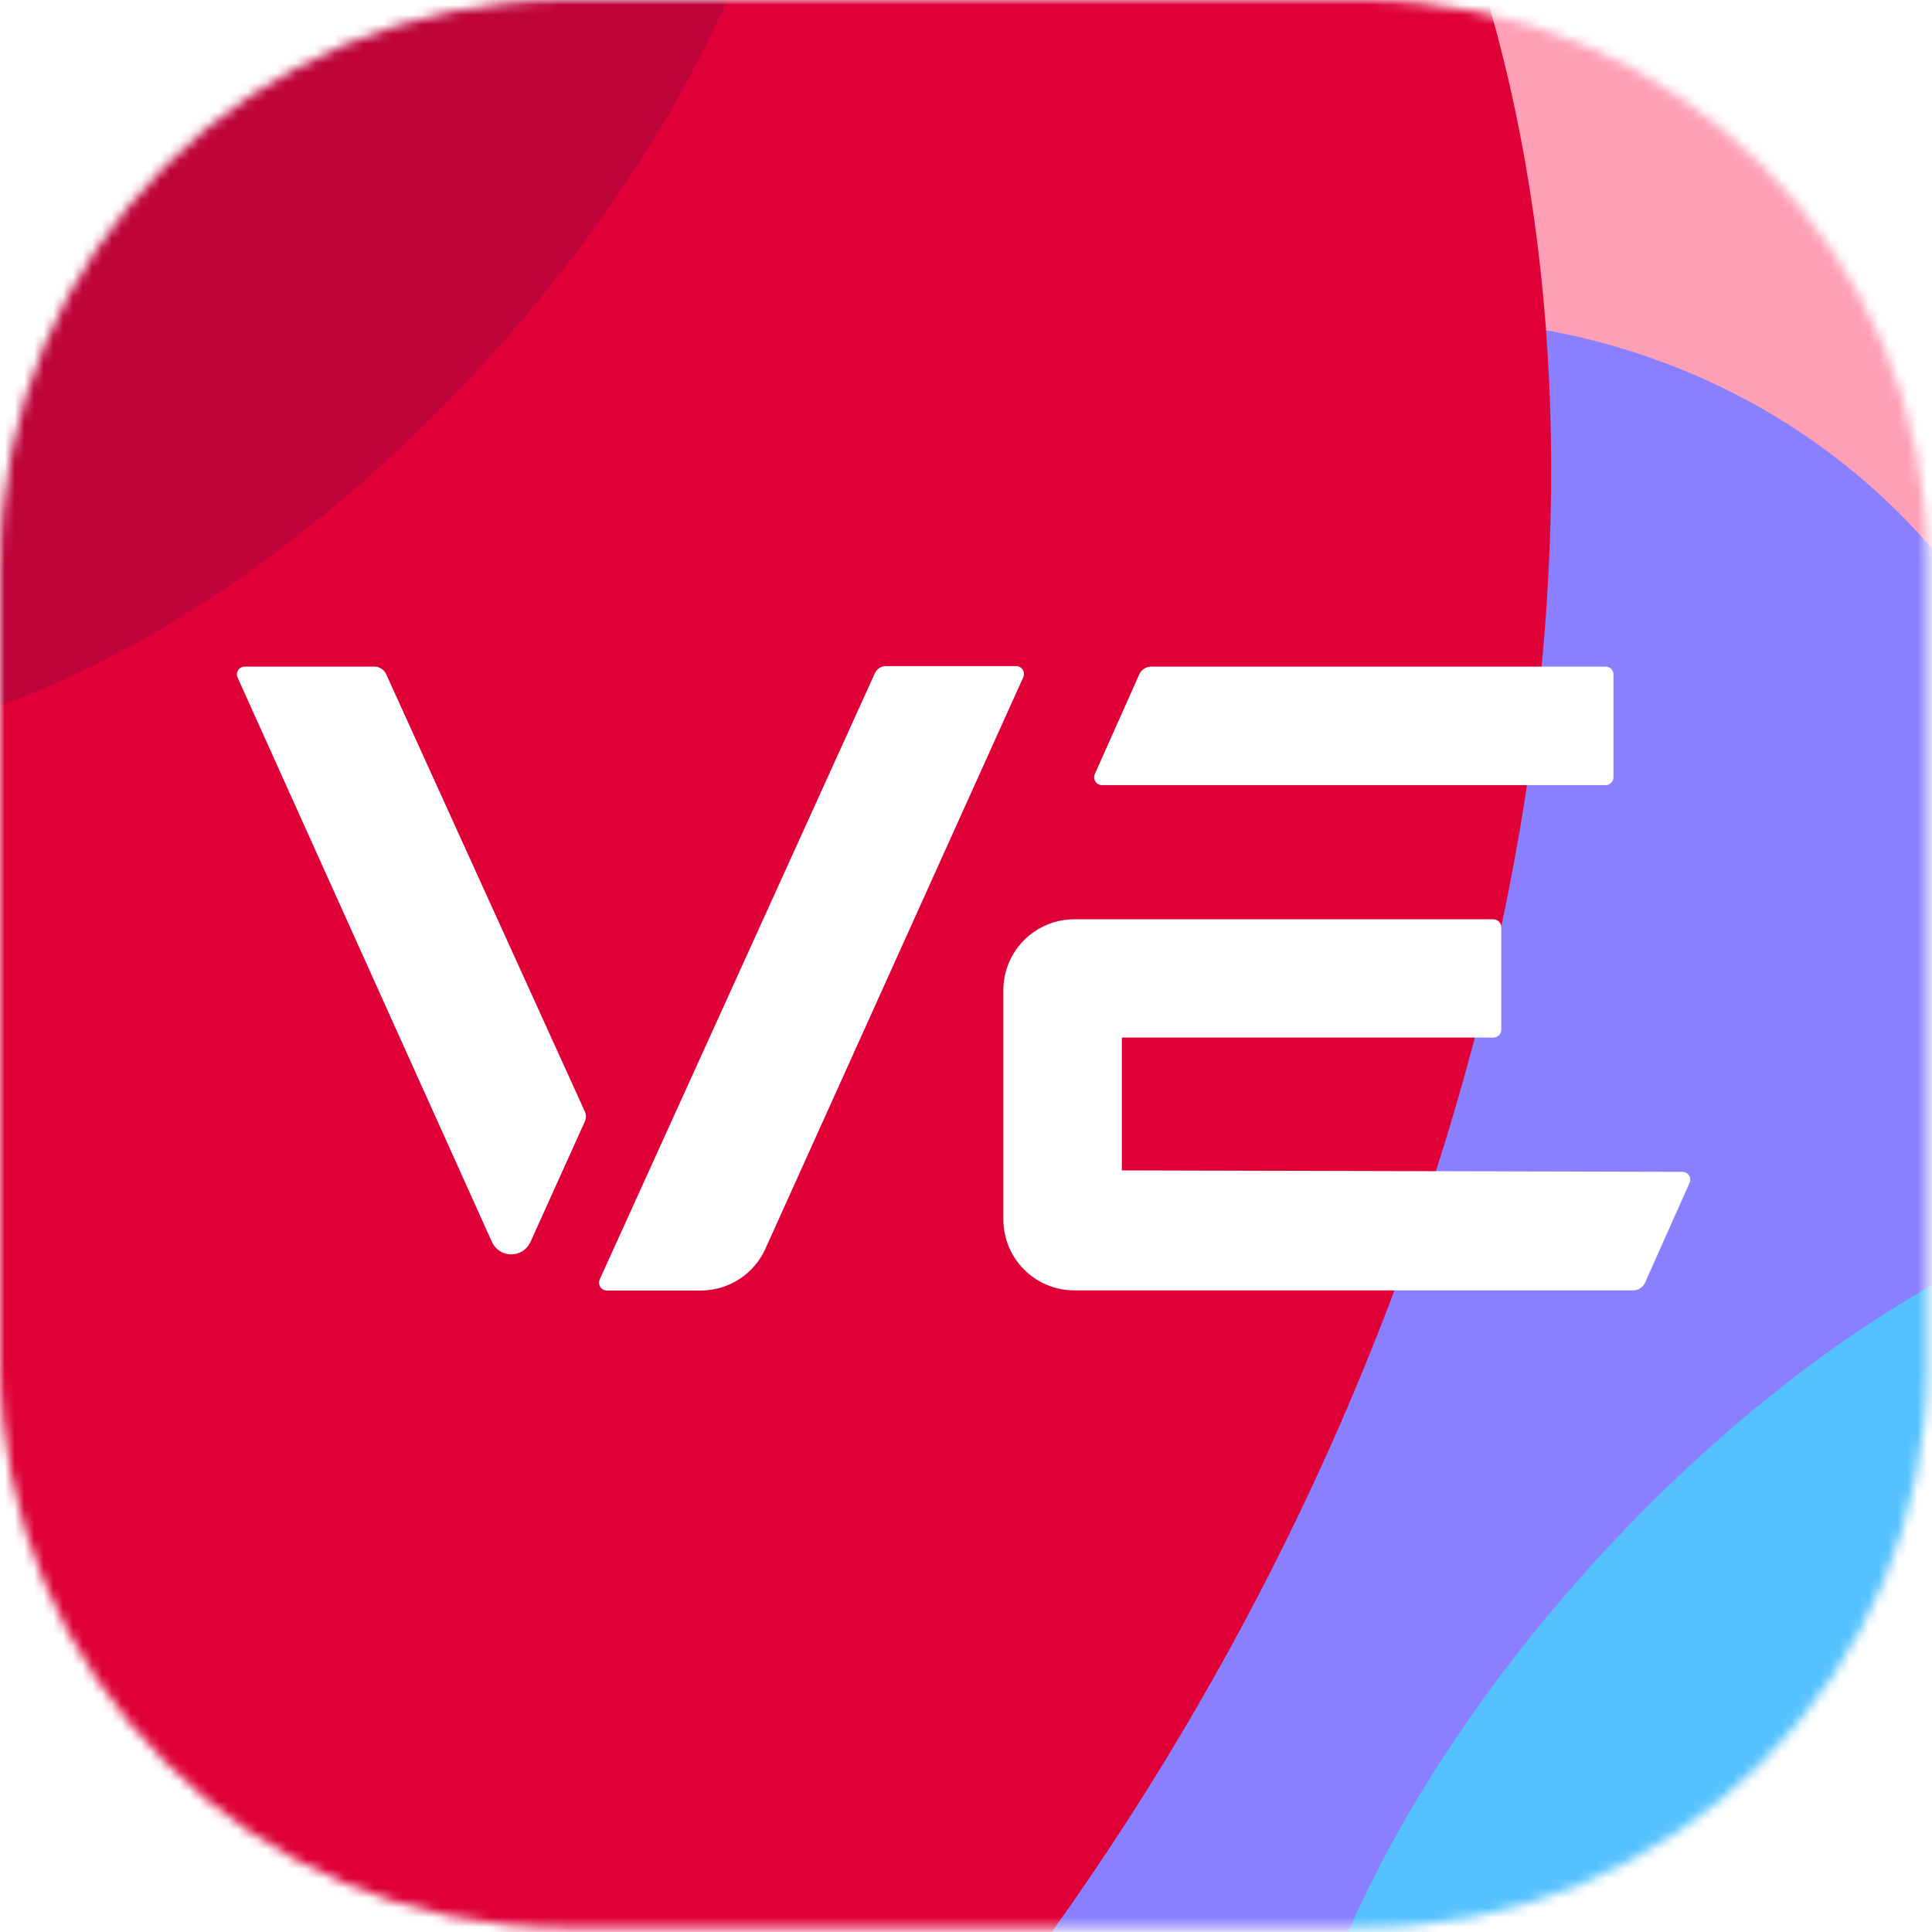 <svg width="199" height="199" viewBox="0 0 199 199" fill="none" xmlns="http://www.w3.org/2000/svg">
<mask id="mask0_5254_2875" style="mask-type:alpha" maskUnits="userSpaceOnUse" x="-1" y="0" width="200" height="199">
<path d="M140.357 0H58.188C26.051 0 -0.001 26.057 -0.001 58.2V140.383C-0.001 172.526 26.051 198.582 58.188 198.582H140.357C172.494 198.582 198.547 172.526 198.547 140.383V58.2C198.547 26.057 172.494 0 140.357 0Z" fill="black"/>
</mask>
<g mask="url(#mask0_5254_2875)">
<rect x="-3.791" y="-4.264" width="206.58" height="206.58" fill="#FF9FB6"/>
<g filter="url(#filter0_f_5254_2875)">
<ellipse cx="131.939" cy="121.519" rx="79.501" ry="93.798" transform="rotate(37.578 131.939 121.519)" fill="#8A80FF"/>
</g>
<g filter="url(#filter1_f_5254_2875)">
<ellipse cx="2.984" cy="106.222" rx="138.99" ry="200.464" transform="rotate(30.151 2.984 106.222)" fill="#DE0036"/>
</g>
<g filter="url(#filter2_f_5254_2875)">
<ellipse cx="190.829" cy="185.134" rx="35.992" ry="77.214" transform="rotate(42.215 190.829 185.134)" fill="#55C2FF"/>
</g>
<g filter="url(#filter3_f_5254_2875)">
<ellipse cx="17.39" cy="8.942" rx="83.137" ry="43.155" transform="rotate(-47.096 17.39 8.942)" fill="#9E083F" fill-opacity="0.5"/>
</g>
</g>
<path fill-rule="evenodd" clip-rule="evenodd" d="M90.112 69.352L61.775 131.774C61.719 131.898 61.694 132.033 61.703 132.168C61.712 132.303 61.755 132.434 61.828 132.548C61.901 132.663 62.001 132.757 62.119 132.823C62.237 132.889 62.37 132.924 62.506 132.925H72.182C73.588 132.926 74.965 132.52 76.146 131.756C77.328 130.993 78.263 129.904 78.84 128.621L105.404 69.744C105.458 69.621 105.48 69.486 105.469 69.351C105.457 69.217 105.413 69.088 105.339 68.975C105.265 68.862 105.164 68.769 105.046 68.705C104.927 68.641 104.794 68.608 104.659 68.608H91.276C91.03 68.605 90.79 68.674 90.583 68.806C90.376 68.938 90.212 69.128 90.112 69.352ZM25.224 68.661H38.581C38.826 68.667 39.065 68.739 39.273 68.87C39.48 69.001 39.648 69.186 39.758 69.406L60.233 114.477C60.313 114.641 60.354 114.821 60.354 115.004C60.354 115.187 60.313 115.368 60.233 115.532L54.63 127.944C54.455 128.32 54.176 128.639 53.826 128.862C53.476 129.086 53.07 129.204 52.654 129.204C52.239 129.204 51.833 129.086 51.483 128.862C51.133 128.639 50.854 128.32 50.679 127.944L24.453 69.744C24.406 69.621 24.39 69.489 24.407 69.358C24.424 69.228 24.472 69.103 24.549 68.996C24.625 68.889 24.727 68.802 24.844 68.744C24.962 68.686 25.093 68.657 25.224 68.661ZM117.367 69.419L112.766 79.732C112.712 79.856 112.689 79.991 112.701 80.125C112.712 80.26 112.757 80.389 112.83 80.502C112.904 80.615 113.005 80.707 113.124 80.772C113.242 80.836 113.375 80.869 113.51 80.869H165.38C165.595 80.869 165.802 80.784 165.954 80.631C166.106 80.479 166.192 80.273 166.192 80.057V69.473C166.192 69.258 166.106 69.051 165.954 68.899C165.802 68.746 165.595 68.661 165.38 68.661H118.544C118.297 68.668 118.057 68.742 117.85 68.876C117.642 69.009 117.475 69.197 117.367 69.419ZM103.347 101.998V125.643C103.358 127.575 104.132 129.423 105.502 130.785C106.871 132.147 108.723 132.912 110.655 132.912H168.249C168.495 132.905 168.735 132.83 168.943 132.697C169.15 132.563 169.317 132.375 169.426 132.154L174.027 121.84C174.084 121.718 174.109 121.583 174.1 121.448C174.091 121.314 174.048 121.183 173.975 121.07C173.902 120.956 173.802 120.863 173.683 120.799C173.564 120.735 173.431 120.702 173.296 120.703L115.553 120.554V106.871H153.823C154.038 106.871 154.245 106.785 154.397 106.633C154.549 106.48 154.635 106.274 154.635 106.058V95.501C154.635 95.286 154.549 95.079 154.397 94.927C154.245 94.775 154.038 94.689 153.823 94.689H110.655C108.716 94.689 106.858 95.459 105.487 96.83C104.117 98.201 103.347 100.06 103.347 101.998Z" fill="white"/>
<defs>
<filter id="filter0_f_5254_2875" x="-24.231" y="-38.313" width="312.342" height="319.664" filterUnits="userSpaceOnUse" color-interpolation-filters="sRGB">
<feFlood flood-opacity="0" result="BackgroundImageFix"/>
<feBlend mode="normal" in="SourceGraphic" in2="BackgroundImageFix" result="shape"/>
<feGaussianBlur stdDeviation="35.536" result="effect1_foregroundBlur_5254_2875"/>
</filter>
<filter id="filter1_f_5254_2875" x="-272.261" y="-199.151" width="550.489" height="610.746" filterUnits="userSpaceOnUse" color-interpolation-filters="sRGB">
<feFlood flood-opacity="0" result="BackgroundImageFix"/>
<feBlend mode="normal" in="SourceGraphic" in2="BackgroundImageFix" result="shape"/>
<feGaussianBlur stdDeviation="59.226" result="effect1_foregroundBlur_5254_2875"/>
</filter>
<filter id="filter2_f_5254_2875" x="61.417" y="51.956" width="258.824" height="266.355" filterUnits="userSpaceOnUse" color-interpolation-filters="sRGB">
<feFlood flood-opacity="0" result="BackgroundImageFix"/>
<feBlend mode="normal" in="SourceGraphic" in2="BackgroundImageFix" result="shape"/>
<feGaussianBlur stdDeviation="35.536" result="effect1_foregroundBlur_5254_2875"/>
</filter>
<filter id="filter3_f_5254_2875" x="-104.305" y="-115.545" width="243.391" height="248.974" filterUnits="userSpaceOnUse" color-interpolation-filters="sRGB">
<feFlood flood-opacity="0" result="BackgroundImageFix"/>
<feBlend mode="normal" in="SourceGraphic" in2="BackgroundImageFix" result="shape"/>
<feGaussianBlur stdDeviation="28.428" result="effect1_foregroundBlur_5254_2875"/>
</filter>
</defs>
</svg>

